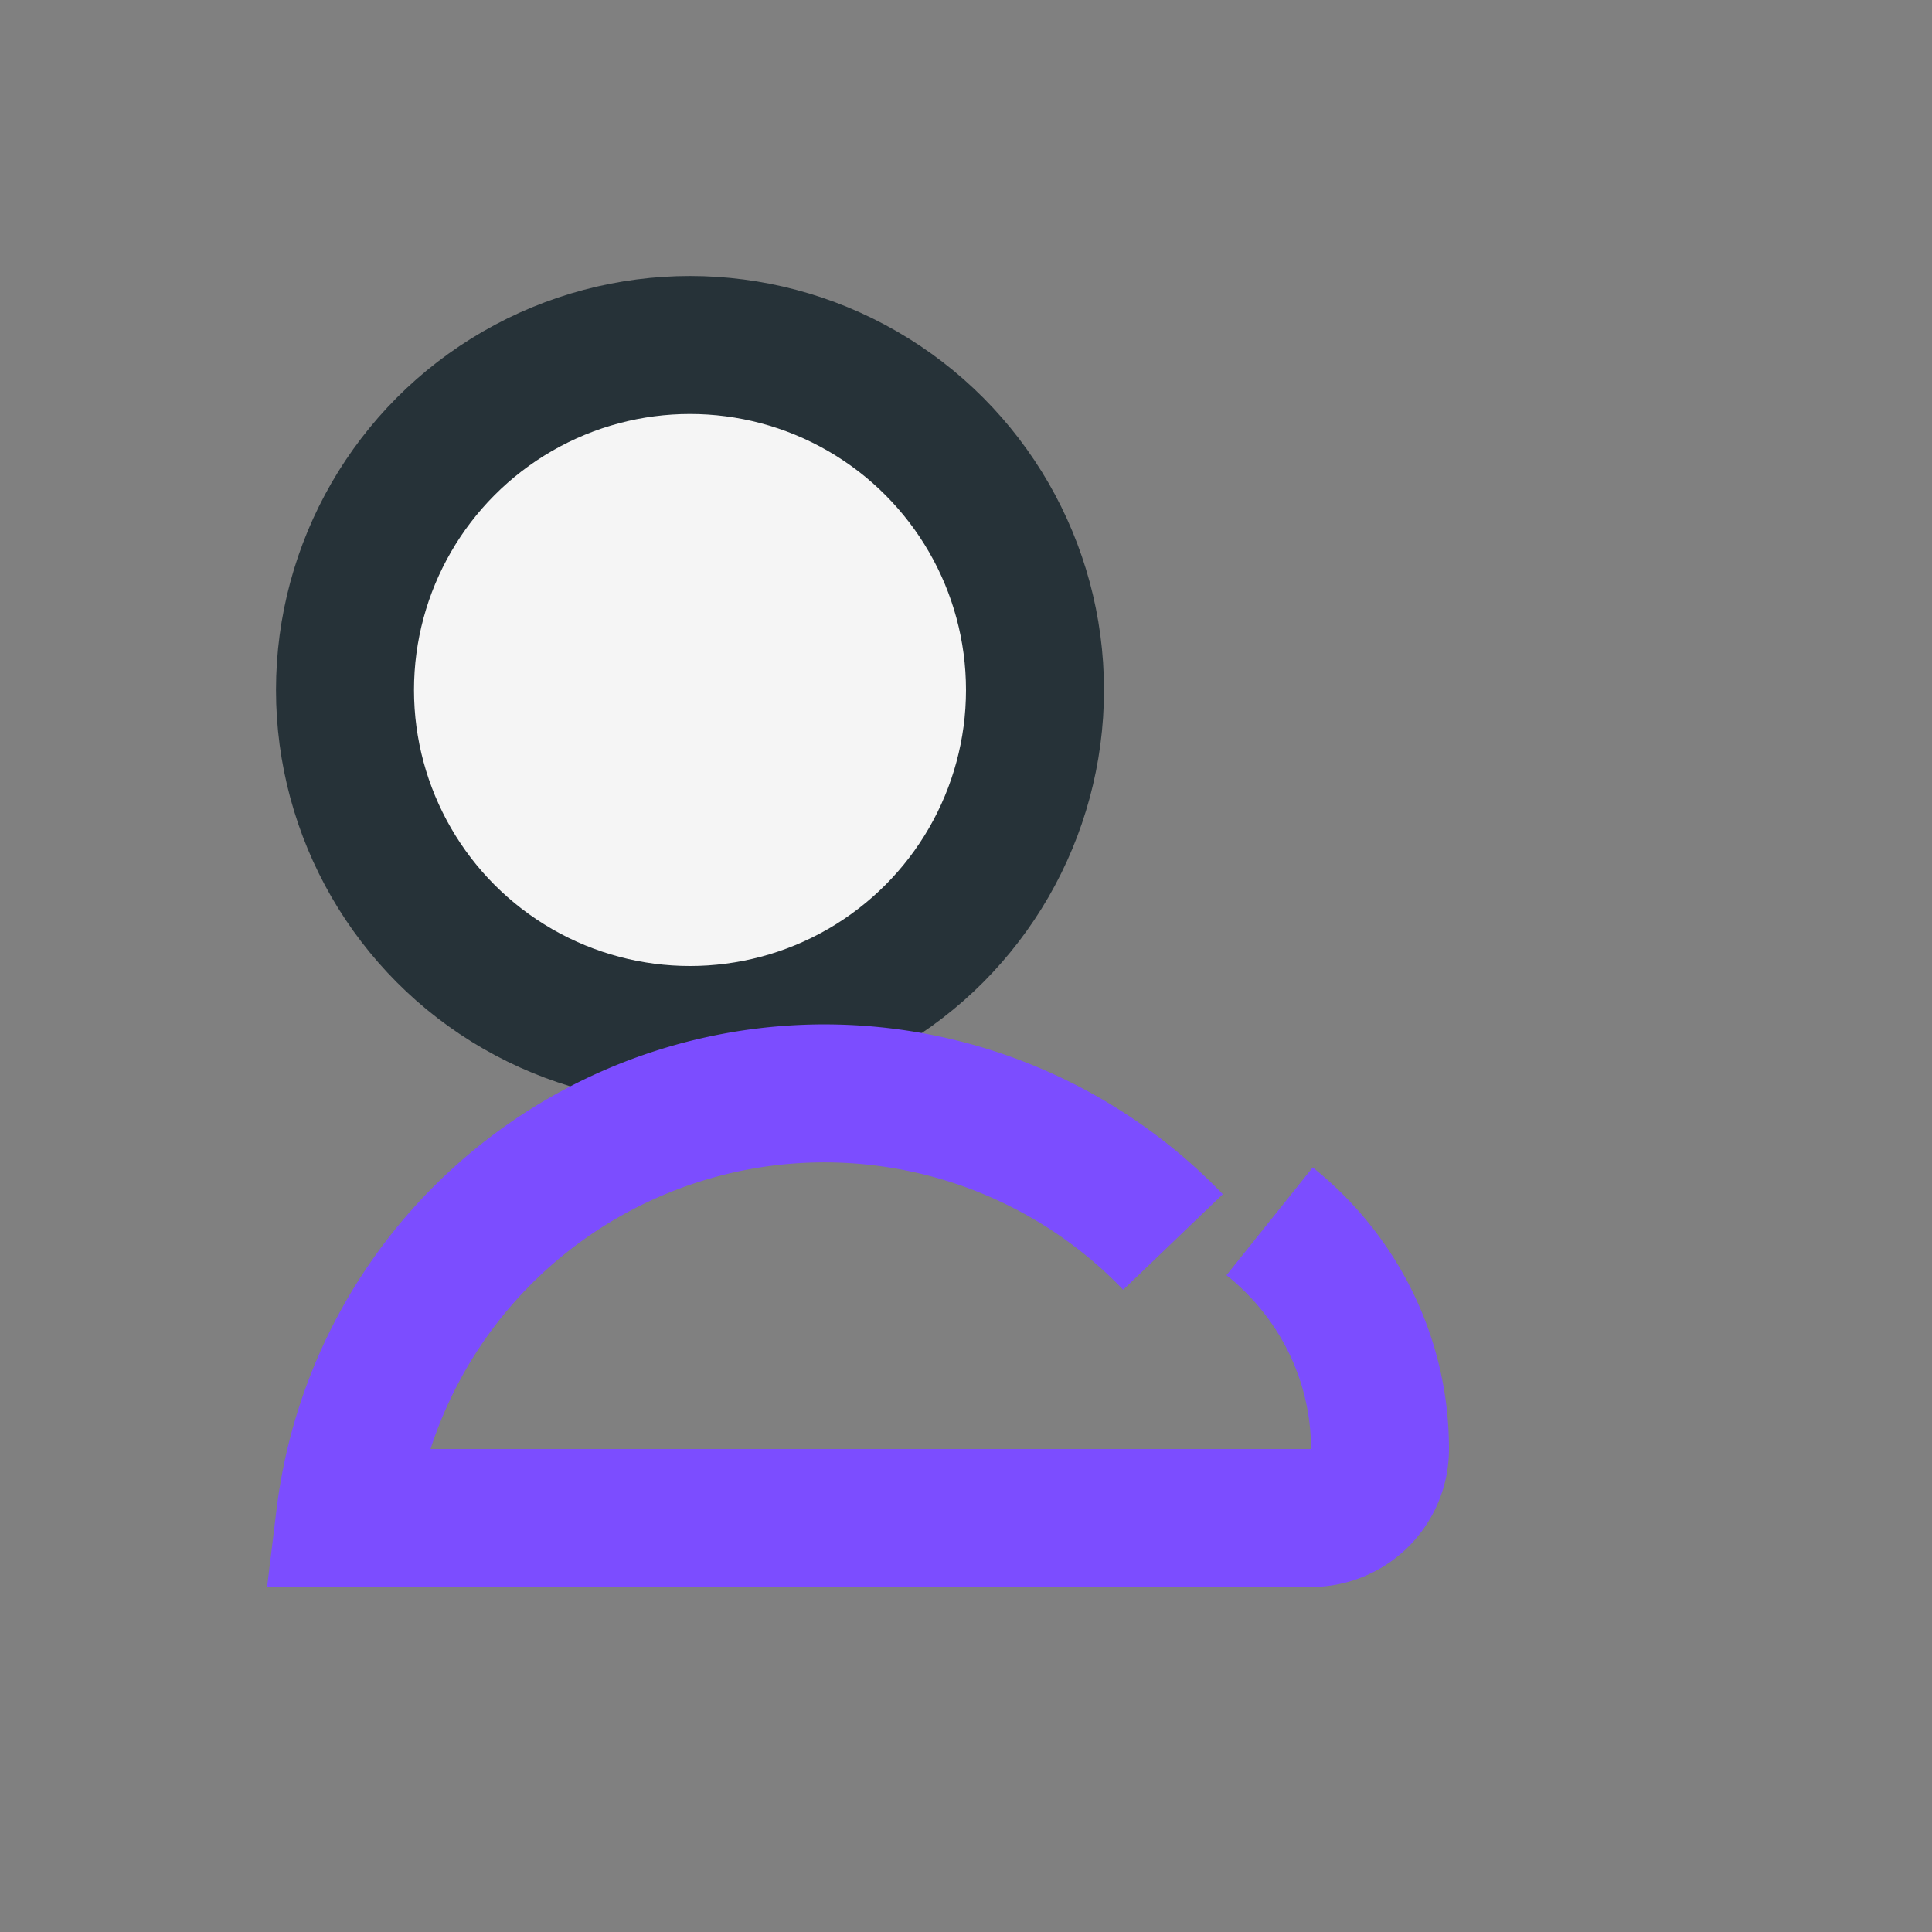 <?xml version="1.0" encoding="UTF-8"?>
<svg xmlns="http://www.w3.org/2000/svg" width="28" height="28" viewBox="0 0 28 28"><rect x="0" y="0" width="28" height="28" fill="#808080" stroke="none"/><circle cx="10" cy="10" r="5" fill="#F5F5F5" stroke="#263238" stroke-width="2"/><path d="M17 18a7 7 0 0 0-12 4h14a1 1 0 0 0 1-1c0-1.3-.6-2.5-1.6-3.3" fill="none" stroke="#7C4DFF" stroke-width="2"/></svg>